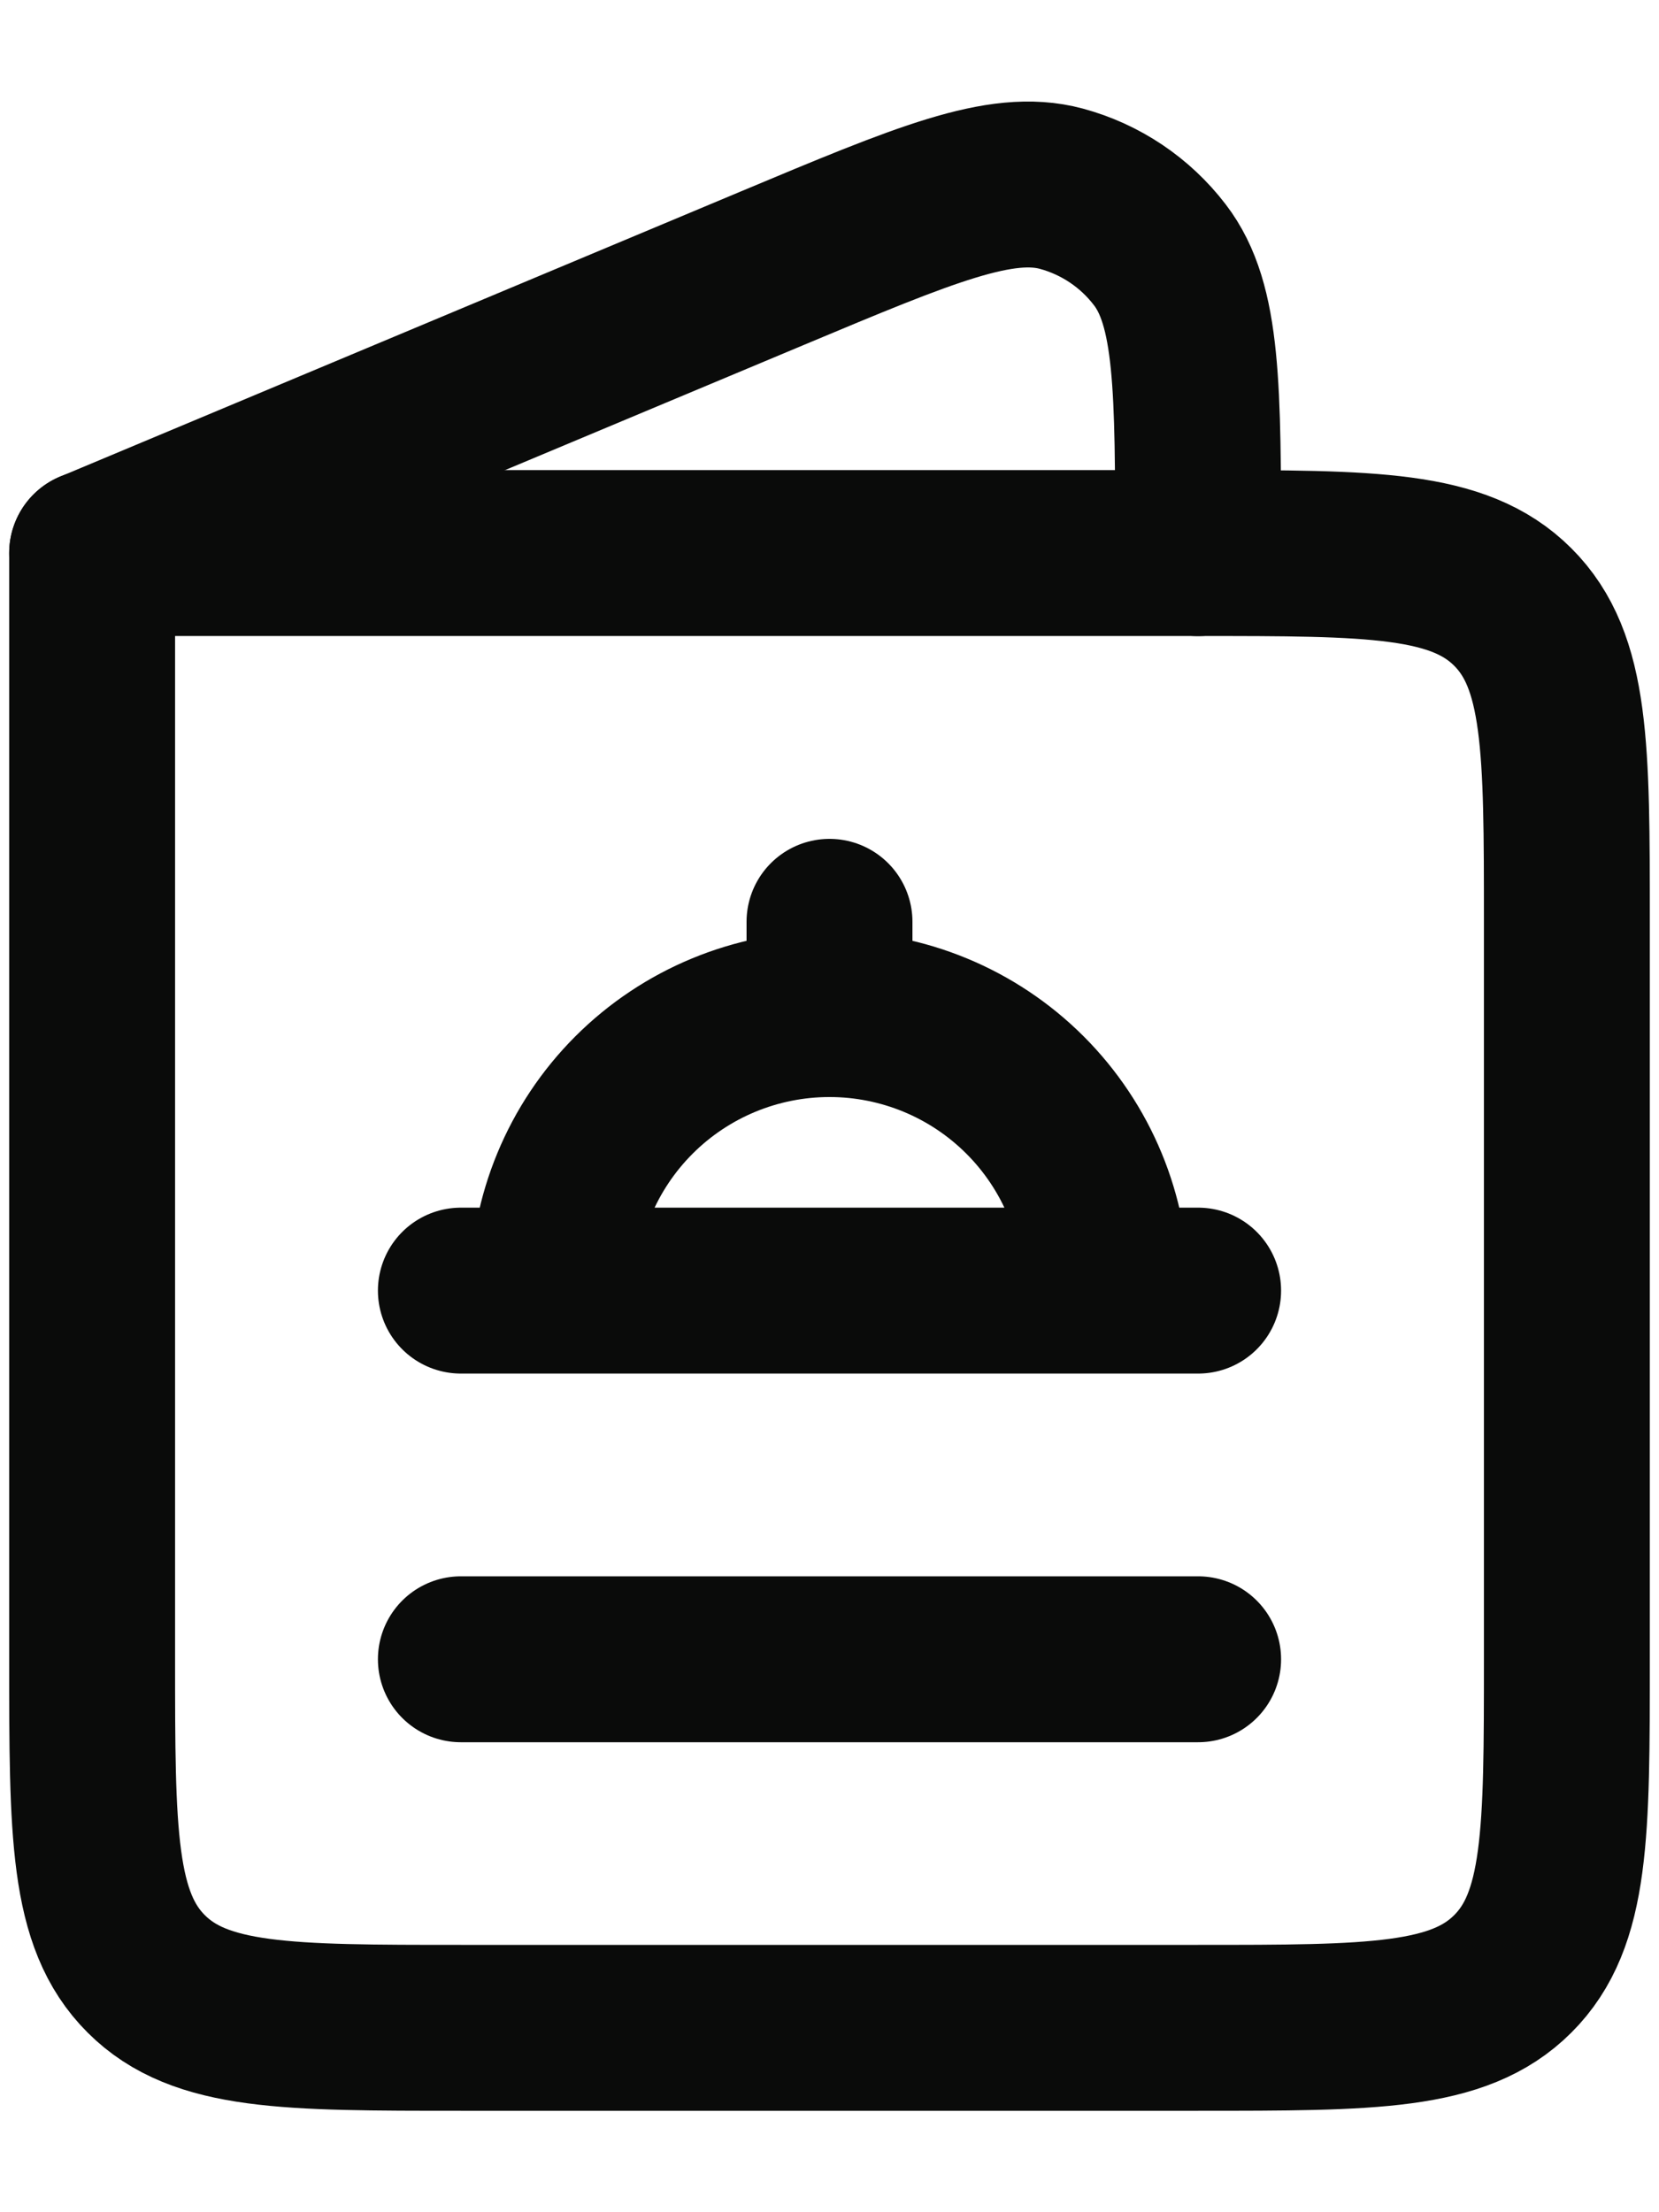 <svg width="15" height="20" viewBox="0 0 15 20" fill="none" xmlns="http://www.w3.org/2000/svg">
<g id="Group">
<path id="Vector" d="M14.167 15V8.333C14.167 6.762 14.167 5.976 13.678 5.488C13.19 5 12.405 5 10.833 5H0.833V15C0.833 16.571 0.833 17.357 1.322 17.845C1.81 18.333 2.595 18.333 4.167 18.333H10.833C12.405 18.333 13.19 18.333 13.678 17.845C14.167 17.357 14.167 16.571 14.167 15Z" stroke="#0A0B0A" stroke-width="1.5" stroke-linecap="round" stroke-linejoin="round"/>
<path id="Vector_2" d="M7.5 9.168C8.163 9.168 8.799 9.431 9.268 9.9C9.737 10.369 10 11.005 10 11.668M7.5 9.168C6.837 9.168 6.201 9.431 5.732 9.9C5.263 10.369 5 11.005 5 11.668M7.5 9.168V8.334M10 11.668H5M10 11.668H10.833M5 11.668H4.167M4.167 15.001H10.833M0.833 5.001L6.987 2.423C8.362 1.847 9.048 1.559 9.596 1.706C9.951 1.802 10.264 2.012 10.487 2.304C10.833 2.755 10.833 3.504 10.833 5.001" stroke="#0A0B0A" stroke-width="1.5" stroke-linecap="round" stroke-linejoin="round"/>
</g>
</svg>
